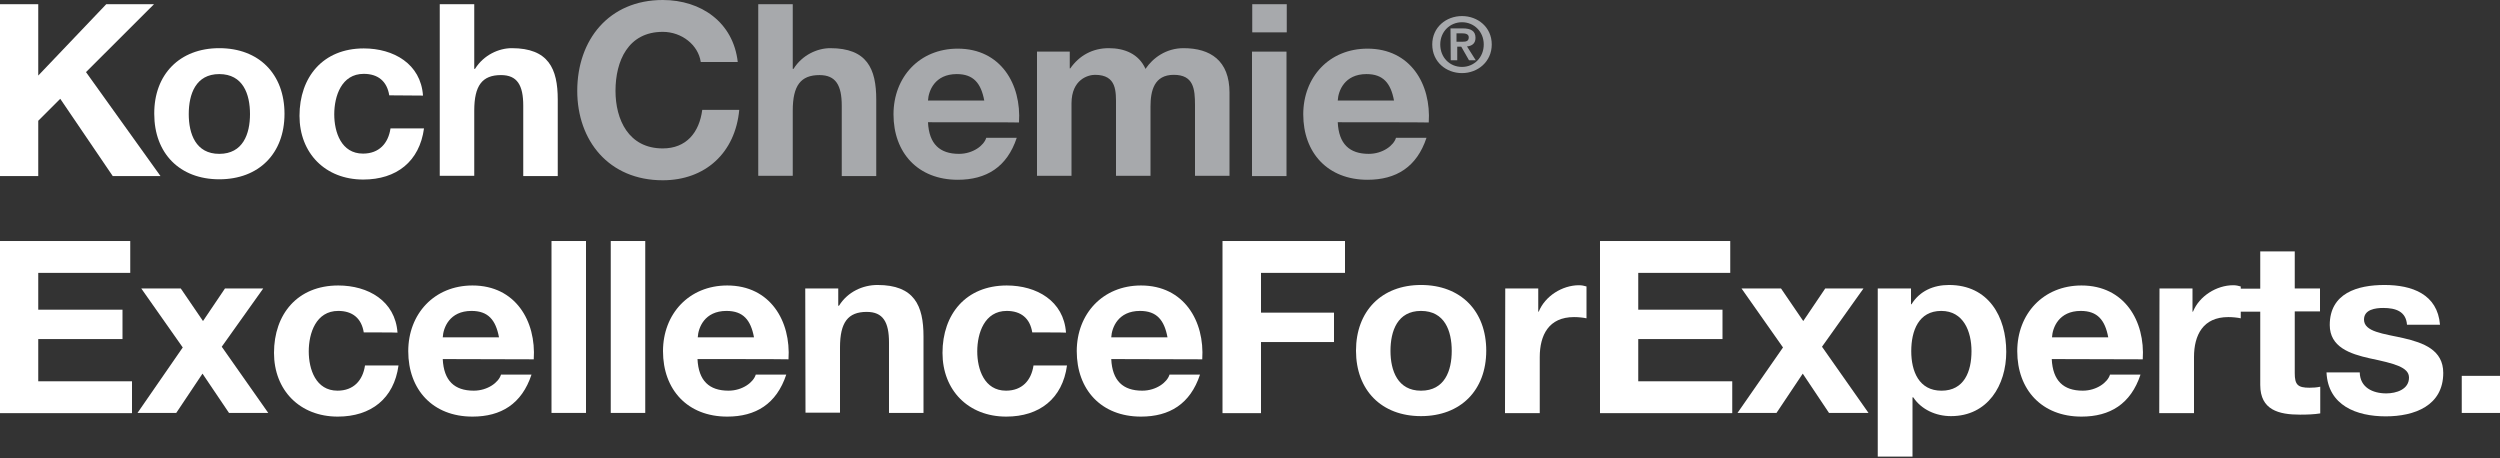 <?xml version="1.0" encoding="UTF-8"?> <svg xmlns="http://www.w3.org/2000/svg" width="120" height="22" viewBox="0 0 120 22" fill="none"><rect x="0" y="0" width="120" height="22" fill="#333333" stroke="none"/><path d="M0 0.202H1.836V3.627L5.1 0.202H7.392L4.128 3.461L7.704 8.452H5.412L2.892 4.742L1.836 5.797V8.452H0V0.202Z" fill="white"></path><path d="M10.524 2.312C12.432 2.312 13.656 3.556 13.656 5.465C13.656 7.361 12.432 8.606 10.524 8.606C8.628 8.606 7.404 7.361 7.404 5.465C7.392 3.568 8.628 2.312 10.524 2.312ZM10.524 7.385C11.664 7.385 12 6.425 12 5.477C12 4.516 11.664 3.556 10.524 3.556C9.396 3.556 9.06 4.516 9.06 5.477C9.06 6.425 9.396 7.385 10.524 7.385Z" fill="white"></path><path d="M18.684 4.576C18.576 3.9 18.144 3.545 17.46 3.545C16.392 3.545 16.044 4.612 16.044 5.489C16.044 6.342 16.38 7.373 17.424 7.373C18.192 7.373 18.636 6.887 18.744 6.164H20.352C20.136 7.753 19.032 8.618 17.436 8.618C15.612 8.618 14.376 7.35 14.376 5.56C14.376 3.699 15.504 2.324 17.46 2.324C18.888 2.324 20.196 3.059 20.304 4.588L18.684 4.576Z" fill="white"></path><path d="M21.108 0.202H22.764V3.307H22.8C23.22 2.632 23.952 2.312 24.564 2.312C26.328 2.312 26.772 3.296 26.772 4.777V8.452H25.116V5.074C25.116 4.09 24.828 3.604 24.048 3.604C23.148 3.604 22.764 4.102 22.764 5.311V8.44H21.108V0.202Z" fill="white"></path><path d="M33.636 2.975C33.516 2.157 32.724 1.529 31.812 1.529C30.156 1.529 29.544 2.916 29.544 4.362C29.544 5.737 30.168 7.124 31.812 7.124C32.94 7.124 33.564 6.366 33.708 5.275H35.484C35.292 7.338 33.852 8.653 31.812 8.653C29.22 8.653 27.708 6.745 27.708 4.362C27.708 1.908 29.232 0 31.812 0C33.648 0 35.196 1.067 35.412 2.975H33.636Z" fill="#A7A9AC"></path><path d="M36.396 0.202H38.052V3.307H38.088C38.508 2.632 39.24 2.312 39.852 2.312C41.616 2.312 42.06 3.296 42.06 4.777V8.452H40.404V5.074C40.404 4.09 40.116 3.604 39.336 3.604C38.436 3.604 38.052 4.102 38.052 5.311V8.44H36.396C36.396 8.452 36.396 0.202 36.396 0.202Z" fill="#A7A9AC"></path><path d="M44.544 5.867C44.592 6.911 45.108 7.385 46.032 7.385C46.704 7.385 47.232 6.982 47.34 6.614H48.804C48.336 8.025 47.34 8.629 45.972 8.629C44.064 8.629 42.888 7.337 42.888 5.488C42.888 3.698 44.136 2.335 45.972 2.335C48.036 2.335 49.032 4.042 48.912 5.879C48.912 5.867 44.544 5.867 44.544 5.867ZM47.244 4.824C47.088 3.995 46.728 3.556 45.924 3.556C44.868 3.556 44.568 4.362 44.544 4.824H47.244Z" fill="#A7A9AC"></path><path d="M49.776 2.477H51.348V3.284H51.372C51.804 2.667 52.44 2.312 53.22 2.312C53.976 2.312 54.66 2.584 54.984 3.307C55.332 2.786 55.968 2.312 56.808 2.312C58.092 2.312 59.016 2.904 59.016 4.445V8.44H57.36V5.05C57.36 4.256 57.288 3.592 56.34 3.592C55.404 3.592 55.224 4.35 55.224 5.109V8.44H53.568V5.085C53.568 4.398 53.616 3.592 52.56 3.592C52.236 3.592 51.432 3.805 51.432 4.967V8.44H49.776V2.477Z" fill="#A7A9AC"></path><path d="M61.764 1.553H60.108V0.202H61.764V1.553ZM60.096 2.478H61.752V8.452H60.096V2.478Z" fill="#A7A9AC"></path><path d="M64.212 5.867C64.26 6.911 64.776 7.385 65.7 7.385C66.372 7.385 66.9 6.982 67.008 6.614H68.472C68.004 8.025 67.008 8.629 65.64 8.629C63.732 8.629 62.556 7.337 62.556 5.488C62.556 3.698 63.804 2.335 65.64 2.335C67.704 2.335 68.7 4.042 68.58 5.879C68.568 5.867 64.212 5.867 64.212 5.867ZM66.912 4.824C66.756 3.995 66.396 3.556 65.592 3.556C64.536 3.556 64.236 4.362 64.212 4.824H66.912Z" fill="#A7A9AC"></path><path d="M70.176 0.771C70.932 0.771 71.604 1.304 71.604 2.134C71.604 2.963 70.932 3.509 70.176 3.509C69.42 3.509 68.748 2.975 68.748 2.134C68.748 1.304 69.42 0.771 70.176 0.771ZM70.176 3.212C70.752 3.212 71.22 2.762 71.22 2.134C71.22 1.517 70.752 1.067 70.176 1.067C69.6 1.067 69.132 1.517 69.132 2.134C69.132 2.762 69.588 3.212 70.176 3.212ZM69.624 1.363H70.212C70.596 1.363 70.824 1.482 70.824 1.814C70.824 2.098 70.644 2.205 70.416 2.229L70.836 2.892H70.512L70.14 2.24H69.948V2.892H69.636L69.624 1.363ZM69.924 2.003H70.2C70.368 2.003 70.5 1.98 70.5 1.79C70.5 1.624 70.32 1.6 70.176 1.6H69.912V2.003H69.924Z" fill="#A7A9AC"></path><path d="M0 11.569H6.252V13.098H1.836V14.865H5.88V16.275H1.836V18.302H6.336V19.831H0V11.569Z" fill="white"></path><path d="M8.772 16.678L6.78 13.845H8.676L9.744 15.41L10.8 13.845H12.636L10.644 16.643L12.876 19.82H10.992L9.72 17.935L8.46 19.82H6.6L8.772 16.678Z" fill="white"></path><path d="M17.46 15.955C17.352 15.279 16.92 14.924 16.236 14.924C15.168 14.924 14.82 15.99 14.82 16.868C14.82 17.721 15.156 18.752 16.2 18.752C16.968 18.752 17.412 18.266 17.52 17.543H19.128C18.912 19.132 17.808 19.997 16.212 19.997C14.388 19.997 13.152 18.729 13.152 16.939C13.152 15.078 14.28 13.703 16.236 13.703C17.664 13.703 18.972 14.438 19.08 15.967C19.092 15.955 17.46 15.955 17.46 15.955Z" fill="white"></path><path d="M21.252 17.235C21.3 18.278 21.816 18.752 22.74 18.752C23.412 18.752 23.94 18.349 24.048 17.982H25.512C25.044 19.392 24.048 19.997 22.68 19.997C20.772 19.997 19.596 18.705 19.596 16.856C19.596 15.066 20.844 13.703 22.68 13.703C24.744 13.703 25.74 15.41 25.62 17.247L21.252 17.235ZM23.952 16.192C23.796 15.362 23.436 14.924 22.632 14.924C21.576 14.924 21.276 15.73 21.252 16.192H23.952Z" fill="white"></path><path d="M26.472 11.569H28.128V19.82H26.472V11.569Z" fill="white"></path><path d="M29.316 11.569H30.972V19.82H29.316V11.569Z" fill="white"></path><path d="M33.48 17.235C33.528 18.278 34.044 18.752 34.968 18.752C35.64 18.752 36.168 18.349 36.276 17.982H37.74C37.272 19.392 36.276 19.997 34.908 19.997C33 19.997 31.824 18.705 31.824 16.856C31.824 15.066 33.072 13.703 34.908 13.703C36.972 13.703 37.968 15.41 37.848 17.247C37.848 17.235 33.48 17.235 33.48 17.235ZM36.192 16.192C36.036 15.362 35.676 14.924 34.872 14.924C33.816 14.924 33.516 15.73 33.492 16.192H36.192Z" fill="white"></path><path d="M38.652 13.845H40.236V14.675H40.272C40.692 13.999 41.424 13.679 42.12 13.679C43.884 13.679 44.328 14.663 44.328 16.145V19.82H42.672V16.441C42.672 15.457 42.384 14.971 41.604 14.971C40.704 14.971 40.32 15.469 40.32 16.678V19.808H38.664L38.652 13.845Z" fill="white"></path><path d="M49.548 15.955C49.44 15.279 49.008 14.924 48.324 14.924C47.256 14.924 46.908 15.99 46.908 16.868C46.908 17.721 47.244 18.752 48.288 18.752C49.056 18.752 49.5 18.266 49.608 17.543H51.216C51 19.132 49.896 19.997 48.3 19.997C46.476 19.997 45.24 18.729 45.24 16.939C45.24 15.078 46.368 13.703 48.324 13.703C49.752 13.703 51.06 14.438 51.168 15.967C51.168 15.955 49.548 15.955 49.548 15.955Z" fill="white"></path><path d="M53.34 17.235C53.388 18.278 53.904 18.752 54.828 18.752C55.5 18.752 56.028 18.349 56.136 17.982H57.6C57.132 19.392 56.136 19.997 54.768 19.997C52.86 19.997 51.684 18.705 51.684 16.856C51.684 15.066 52.932 13.703 54.768 13.703C56.832 13.703 57.828 15.41 57.708 17.247L53.34 17.235ZM56.04 16.192C55.884 15.362 55.524 14.924 54.72 14.924C53.664 14.924 53.364 15.73 53.34 16.192H56.04Z" fill="white"></path><path d="M58.68 11.569H64.56V13.098H60.528V15.007H64.032V16.418H60.528V19.831H58.68V11.569Z" fill="white"></path><path d="M68.207 13.679C70.115 13.679 71.34 14.924 71.34 16.832C71.34 18.729 70.115 19.974 68.207 19.974C66.311 19.974 65.088 18.729 65.088 16.832C65.088 14.936 66.311 13.679 68.207 13.679ZM68.207 18.753C69.347 18.753 69.683 17.793 69.683 16.844C69.683 15.884 69.347 14.924 68.207 14.924C67.079 14.924 66.743 15.884 66.743 16.844C66.743 17.793 67.091 18.753 68.207 18.753Z" fill="white"></path><path d="M72.252 13.845H73.836V14.959H73.86C74.16 14.213 74.988 13.691 75.792 13.691C75.912 13.691 76.044 13.715 76.152 13.75V15.279C75.996 15.244 75.756 15.22 75.552 15.22C74.34 15.22 73.908 16.085 73.908 17.14V19.831H72.24L72.252 13.845Z" fill="white"></path><path d="M76.8 11.569H83.052V13.098H78.636V14.865H82.68V16.275H78.636V18.302H83.148V19.831H76.8V11.569Z" fill="white"></path><path d="M85.584 16.678L83.592 13.845H85.488L86.556 15.41L87.612 13.845H89.448L87.456 16.643L89.688 19.82H87.792L86.532 17.935L85.272 19.82H83.4L85.584 16.678Z" fill="white"></path><path d="M90.144 13.845H91.728V14.604H91.752C92.148 13.964 92.808 13.679 93.552 13.679C95.448 13.679 96.3 15.197 96.3 16.892C96.3 18.492 95.412 19.974 93.648 19.974C92.928 19.974 92.232 19.665 91.836 19.073H91.8V21.918H90.132V13.845H90.144ZM94.632 16.856C94.632 15.908 94.248 14.924 93.18 14.924C92.088 14.924 91.74 15.884 91.74 16.856C91.74 17.828 92.112 18.753 93.192 18.753C94.284 18.753 94.632 17.828 94.632 16.856Z" fill="white"></path><path d="M98.484 17.235C98.532 18.278 99.048 18.752 99.972 18.752C100.644 18.752 101.172 18.349 101.28 17.982H102.744C102.276 19.392 101.28 19.997 99.912 19.997C98.004 19.997 96.828 18.705 96.828 16.856C96.828 15.066 98.076 13.703 99.912 13.703C101.976 13.703 102.972 15.41 102.852 17.247L98.484 17.235ZM101.196 16.192C101.04 15.362 100.68 14.924 99.876 14.924C98.82 14.924 98.52 15.73 98.496 16.192H101.196Z" fill="white"></path><path d="M103.656 13.845H105.24V14.959H105.264C105.564 14.213 106.392 13.691 107.196 13.691C107.316 13.691 107.448 13.715 107.556 13.75V15.279C107.4 15.244 107.16 15.22 106.956 15.22C105.744 15.22 105.312 16.085 105.312 17.14V19.831H103.644L103.656 13.845Z" fill="white"></path><path d="M110.148 13.845H111.36V14.948H110.148V17.911C110.148 18.468 110.292 18.611 110.856 18.611C111.036 18.611 111.192 18.599 111.372 18.563V19.843C111.096 19.891 110.724 19.903 110.4 19.903C109.38 19.903 108.492 19.678 108.492 18.48V14.96H107.484V13.857H108.492V12.067H110.148V13.845Z" fill="white"></path><path d="M113.268 17.875C113.28 18.599 113.892 18.883 114.54 18.883C115.02 18.883 115.632 18.693 115.632 18.124C115.632 17.627 114.936 17.449 113.748 17.2C112.788 16.986 111.828 16.654 111.828 15.6C111.828 14.07 113.16 13.679 114.456 13.679C115.776 13.679 117 14.118 117.12 15.588H115.536C115.488 14.948 114.996 14.782 114.396 14.782C114.024 14.782 113.472 14.853 113.472 15.339C113.472 15.931 114.408 16.014 115.356 16.228C116.328 16.453 117.276 16.797 117.276 17.899C117.276 19.476 115.896 19.985 114.516 19.985C113.112 19.985 111.744 19.464 111.672 17.875C111.696 17.875 113.268 17.875 113.268 17.875Z" fill="white"></path><path d="M118.164 18.041H120V19.821H118.164V18.041Z" fill="white"></path></svg> 